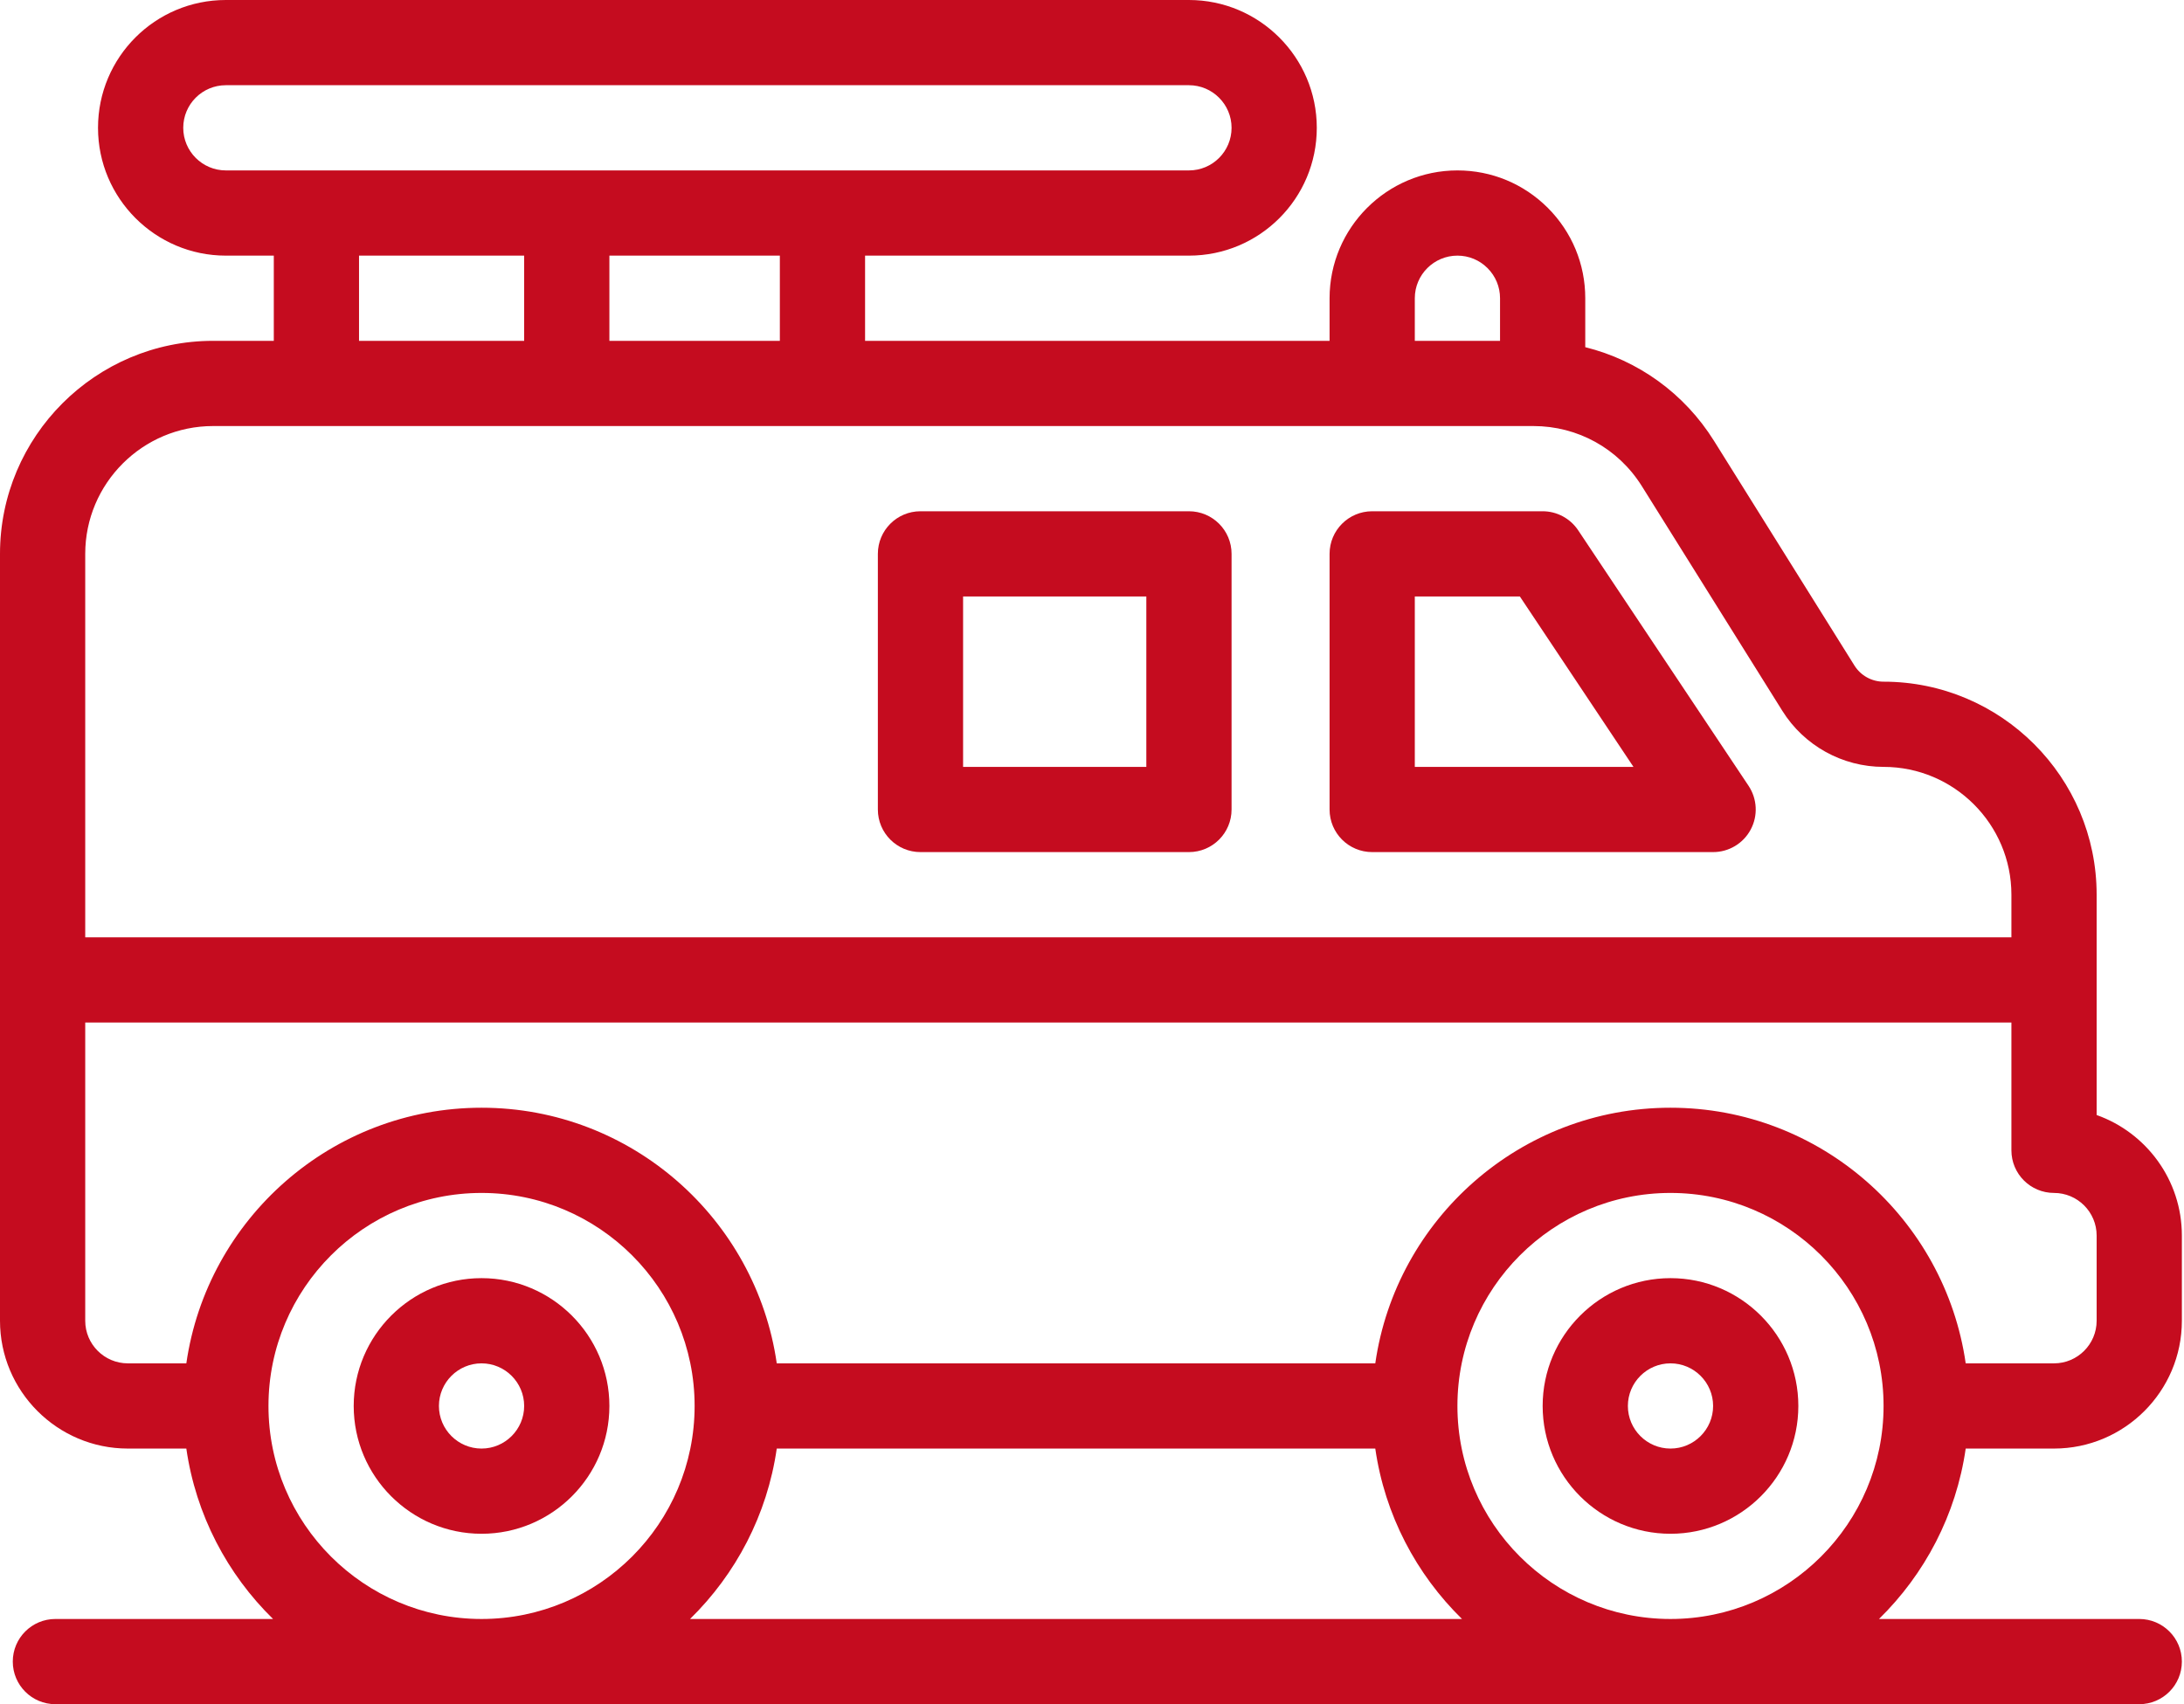 <?xml version="1.0" encoding="UTF-8"?> <svg xmlns="http://www.w3.org/2000/svg" width="41" height="32" viewBox="0 0 41 32" fill="none"><path d="M9.04 24C7.717 24 6.64 25.077 6.64 26.4C6.64 27.723 7.717 28.8 9.04 28.8C10.363 28.8 11.44 27.723 11.44 26.4C11.44 25.077 10.363 24 9.04 24ZM9.04 27.2C8.599 27.2 8.24 26.841 8.24 26.4C8.24 25.959 8.599 25.6 9.04 25.6C9.481 25.6 9.84 25.959 9.84 26.4C9.84 26.841 9.481 27.2 9.04 27.2Z" fill="#C50C1F"></path><path d="M31.36 24C30.037 24 28.96 25.077 28.96 26.4C28.96 27.723 30.037 28.8 31.36 28.8C32.683 28.8 33.76 27.723 33.76 26.4C33.76 25.077 32.683 24 31.36 24ZM31.36 27.2C30.919 27.2 30.56 26.841 30.56 26.4C30.56 25.959 30.919 25.6 31.36 25.6C31.801 25.6 32.16 25.959 32.16 26.4C32.16 26.841 31.801 27.2 31.36 27.2Z" fill="#C50C1F"></path><path d="M39.36 20.937V16.8C39.36 14.594 37.566 12.8 35.36 12.8C35.139 12.8 34.932 12.686 34.814 12.498L32.178 8.28C31.62 7.386 30.753 6.766 29.76 6.519V5.6C29.76 4.959 29.51 4.357 29.057 3.903C28.603 3.45 28.001 3.2 27.36 3.2C26.037 3.2 24.96 4.277 24.96 5.6V6.4H16.24V4.8H22.32C23.646 4.8 24.72 3.726 24.72 2.4C24.72 1.077 23.643 0 22.32 0H4.24C2.914 0 1.84 1.074 1.84 2.4C1.84 3.723 2.917 4.8 4.24 4.8H5.14V6.4H4C1.794 6.4 0 8.194 0 10.4V24.8C0 26.123 1.077 27.2 2.4 27.2H3.498C3.677 28.445 4.267 29.559 5.126 30.4H1.04C0.598 30.4 0.24 30.758 0.24 31.2C0.24 31.642 0.598 32 1.04 32H40.16C40.602 32 40.96 31.642 40.96 31.2C40.96 30.758 40.602 30.4 40.16 30.4H35.274C36.133 29.559 36.723 28.445 36.902 27.2H38.56C39.883 27.2 40.96 26.123 40.96 24.8V23.2C40.96 22.157 40.291 21.267 39.36 20.937ZM26.56 5.6C26.56 5.159 26.919 4.8 27.36 4.8C27.573 4.8 27.774 4.883 27.925 5.034C28.077 5.186 28.16 5.387 28.16 5.6V6.4H26.56V5.6ZM14.64 6.4H11.44V4.8H14.64V6.4ZM3.44 2.4C3.44 1.958 3.798 1.6 4.24 1.6H22.32C22.761 1.6 23.12 1.959 23.12 2.4C23.12 2.842 22.762 3.2 22.32 3.2H4.24C3.799 3.2 3.44 2.841 3.44 2.4ZM6.74 4.8H9.84V6.4H6.74V4.8ZM4 8H28.786C29.619 8 30.38 8.422 30.822 9.128L33.458 13.345C33.867 14.001 34.587 14.4 35.36 14.4C36.683 14.4 37.76 15.477 37.76 16.8V17.6H1.6V10.4C1.6 9.077 2.677 8 4 8ZM5.04 26.4C5.04 24.194 6.834 22.4 9.04 22.4C11.246 22.4 13.04 24.194 13.04 26.4C13.04 28.606 11.246 30.4 9.04 30.4C6.834 30.4 5.04 28.606 5.04 26.4ZM12.954 30.4C13.813 29.559 14.403 28.445 14.582 27.2H25.818C25.997 28.445 26.587 29.559 27.446 30.4H12.954ZM31.36 30.4C29.154 30.4 27.36 28.606 27.36 26.4C27.36 24.194 29.154 22.4 31.36 22.4C33.566 22.4 35.36 24.194 35.36 26.4C35.36 28.606 33.566 30.4 31.36 30.4ZM39.36 24.8C39.36 25.241 39.001 25.6 38.56 25.6H36.902C36.512 22.89 34.176 20.8 31.36 20.8C28.544 20.8 26.207 22.89 25.818 25.6H14.582C14.192 22.89 11.856 20.8 9.04 20.8C6.224 20.8 3.888 22.89 3.498 25.6H2.4C1.959 25.6 1.6 25.241 1.6 24.8V19.2H37.76V21.6C37.76 22.042 38.118 22.4 38.56 22.4C39.001 22.4 39.36 22.759 39.36 23.2V24.8Z" fill="#C50C1F"></path><path d="M25.76 16H32.16C32.455 16 32.726 15.838 32.865 15.578C33.005 15.317 32.989 15.002 32.826 14.756L29.626 9.956C29.477 9.734 29.227 9.6 28.96 9.6H25.76C25.318 9.6 24.96 9.958 24.96 10.4V15.2C24.96 15.642 25.318 16 25.76 16ZM26.56 11.2H28.532L30.665 14.4H26.56V11.2Z" fill="#C50C1F"></path><path d="M17.28 16H22.32C22.762 16 23.12 15.642 23.12 15.2V10.4C23.12 9.958 22.762 9.6 22.32 9.6H17.28C16.838 9.6 16.48 9.958 16.48 10.4V15.2C16.48 15.642 16.838 16 17.28 16ZM18.08 11.2H21.52V14.4H18.08V11.2Z" fill="#C50C1F"></path></svg> 